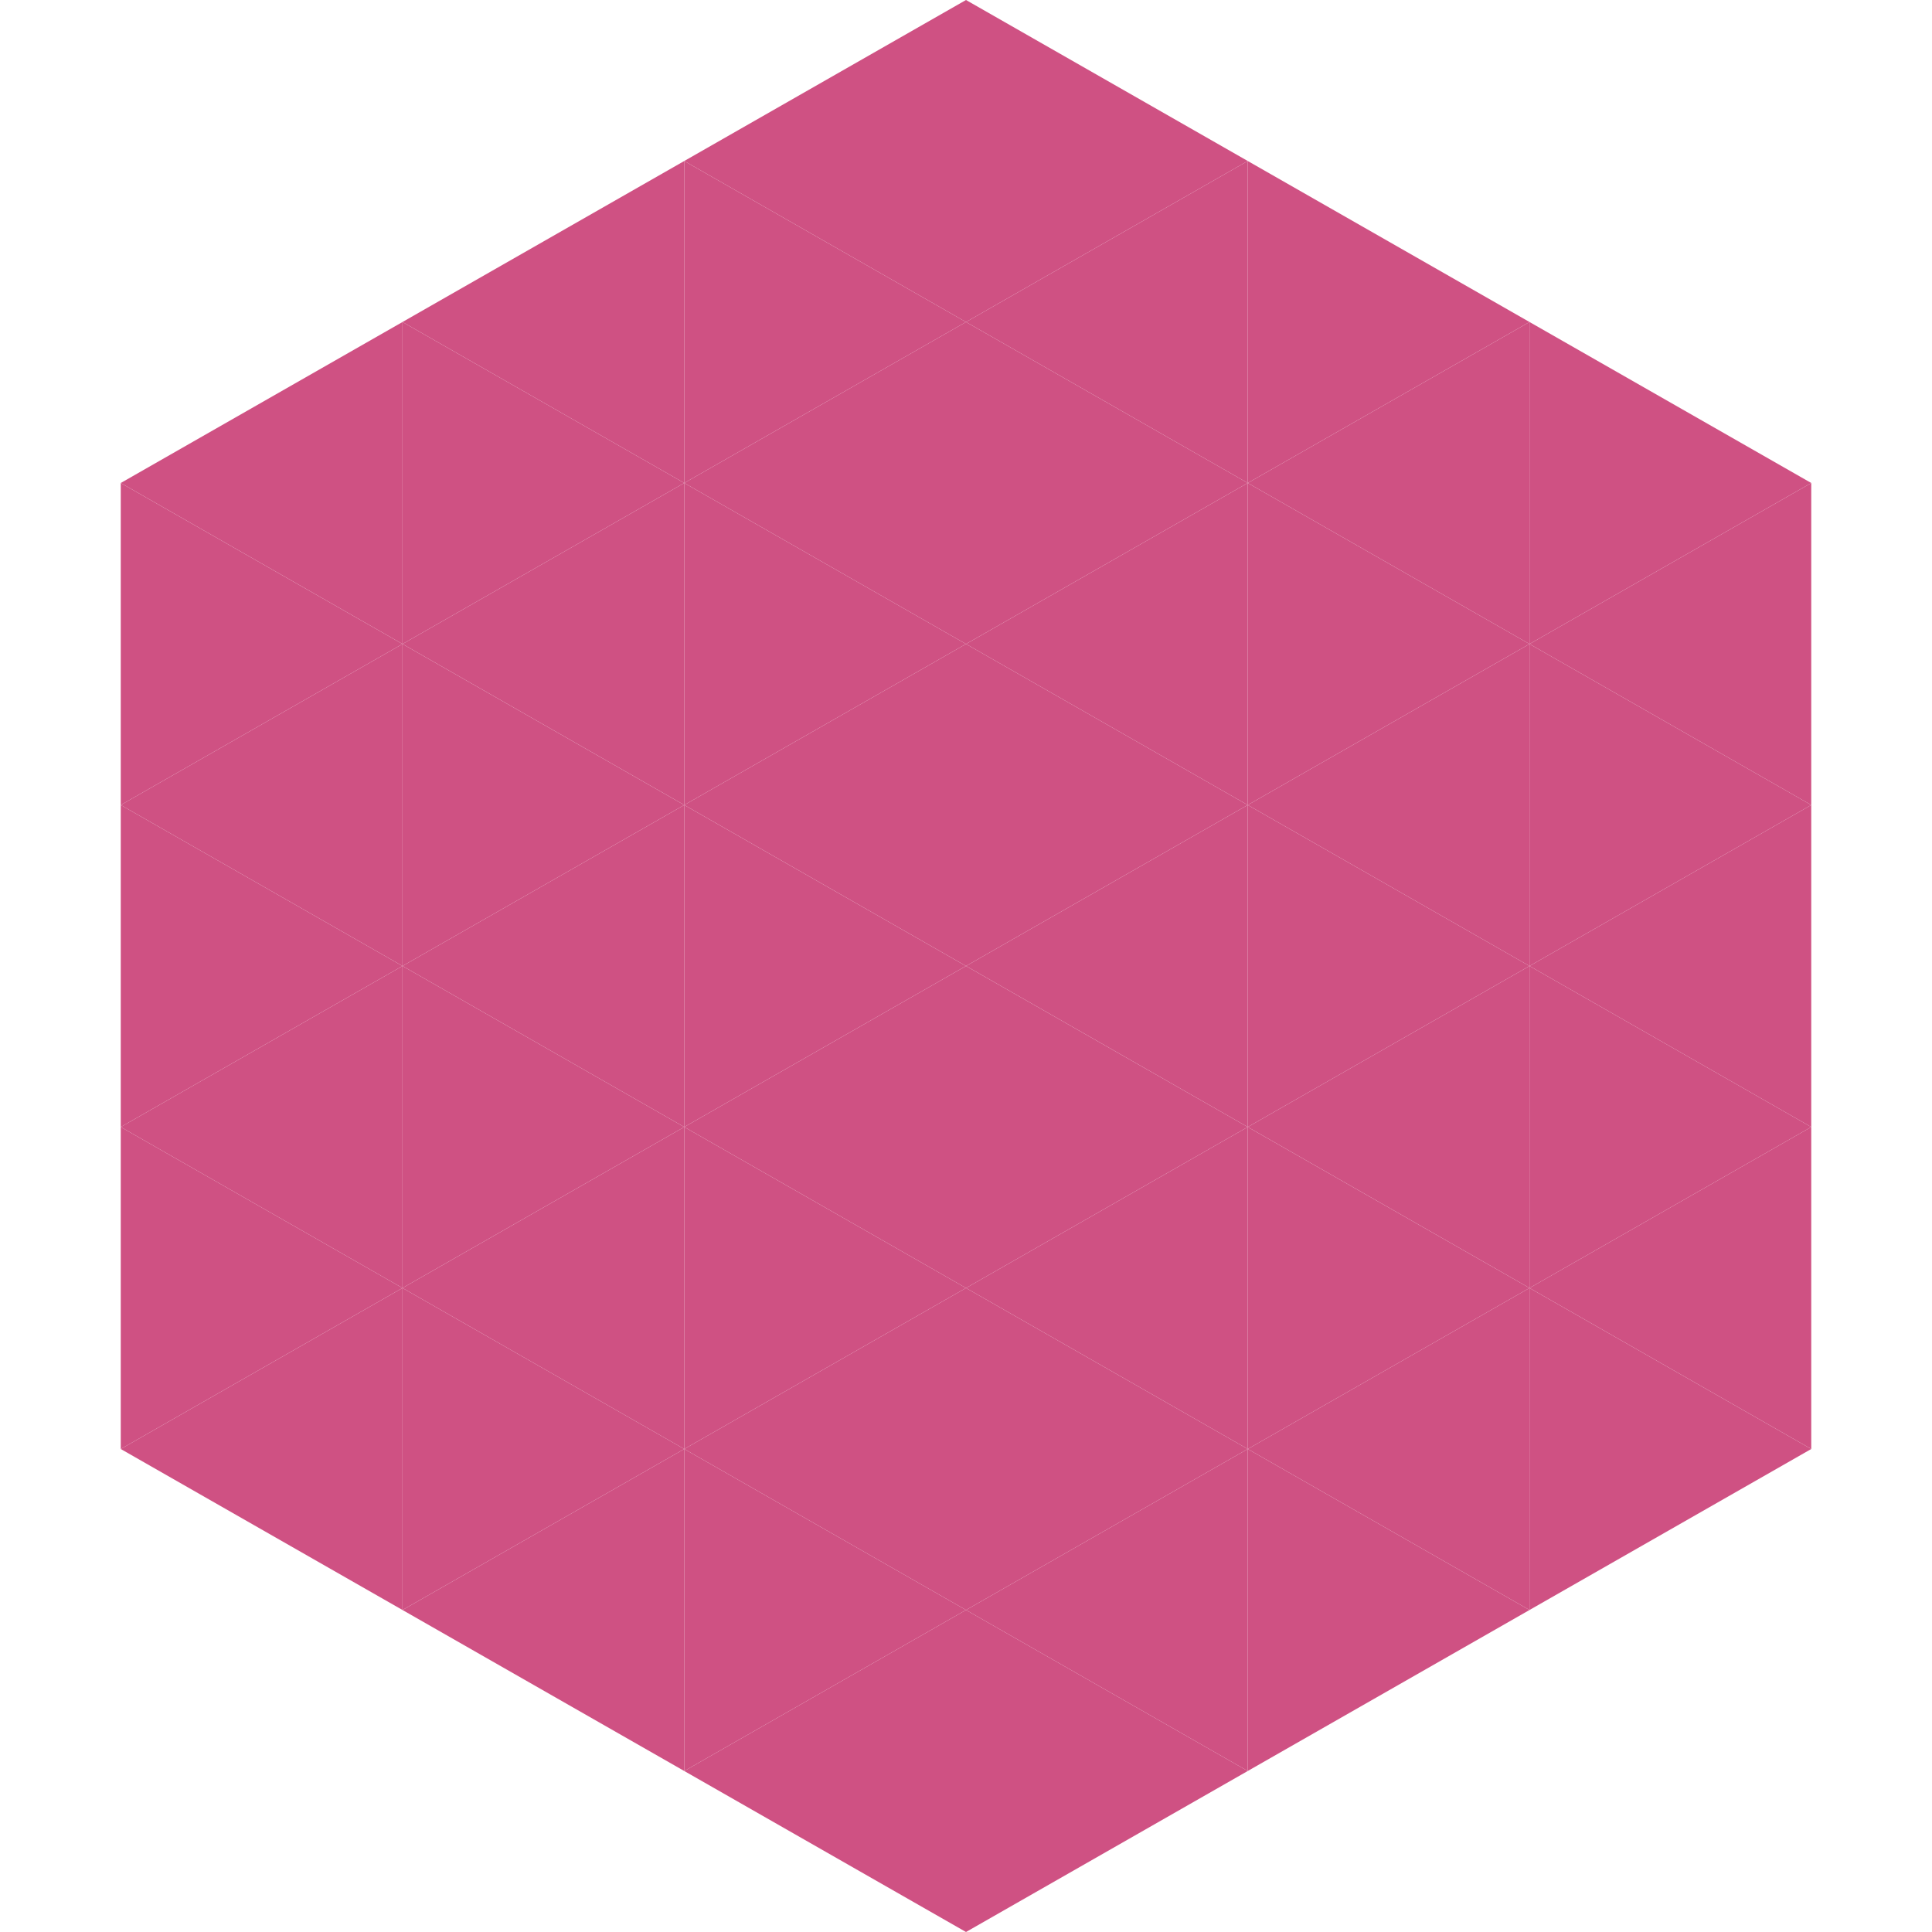 <?xml version="1.0"?>
<!-- Generated by SVGo -->
<svg width="240" height="240"
     xmlns="http://www.w3.org/2000/svg"
     xmlns:xlink="http://www.w3.org/1999/xlink">
<polygon points="50,40 15,60 50,80" style="fill:rgb(207,81,131)" />
<polygon points="190,40 225,60 190,80" style="fill:rgb(207,81,131)" />
<polygon points="15,60 50,80 15,100" style="fill:rgb(207,81,131)" />
<polygon points="225,60 190,80 225,100" style="fill:rgb(207,81,131)" />
<polygon points="50,80 15,100 50,120" style="fill:rgb(207,81,131)" />
<polygon points="190,80 225,100 190,120" style="fill:rgb(207,81,131)" />
<polygon points="15,100 50,120 15,140" style="fill:rgb(207,81,131)" />
<polygon points="225,100 190,120 225,140" style="fill:rgb(207,81,131)" />
<polygon points="50,120 15,140 50,160" style="fill:rgb(207,81,131)" />
<polygon points="190,120 225,140 190,160" style="fill:rgb(207,81,131)" />
<polygon points="15,140 50,160 15,180" style="fill:rgb(207,81,131)" />
<polygon points="225,140 190,160 225,180" style="fill:rgb(207,81,131)" />
<polygon points="50,160 15,180 50,200" style="fill:rgb(207,81,131)" />
<polygon points="190,160 225,180 190,200" style="fill:rgb(207,81,131)" />
<polygon points="15,180 50,200 15,220" style="fill:rgb(255,255,255); fill-opacity:0" />
<polygon points="225,180 190,200 225,220" style="fill:rgb(255,255,255); fill-opacity:0" />
<polygon points="50,0 85,20 50,40" style="fill:rgb(255,255,255); fill-opacity:0" />
<polygon points="190,0 155,20 190,40" style="fill:rgb(255,255,255); fill-opacity:0" />
<polygon points="85,20 50,40 85,60" style="fill:rgb(207,81,131)" />
<polygon points="155,20 190,40 155,60" style="fill:rgb(207,81,131)" />
<polygon points="50,40 85,60 50,80" style="fill:rgb(207,81,131)" />
<polygon points="190,40 155,60 190,80" style="fill:rgb(207,81,131)" />
<polygon points="85,60 50,80 85,100" style="fill:rgb(207,81,131)" />
<polygon points="155,60 190,80 155,100" style="fill:rgb(207,81,131)" />
<polygon points="50,80 85,100 50,120" style="fill:rgb(207,81,131)" />
<polygon points="190,80 155,100 190,120" style="fill:rgb(207,81,131)" />
<polygon points="85,100 50,120 85,140" style="fill:rgb(207,81,131)" />
<polygon points="155,100 190,120 155,140" style="fill:rgb(207,81,131)" />
<polygon points="50,120 85,140 50,160" style="fill:rgb(207,81,131)" />
<polygon points="190,120 155,140 190,160" style="fill:rgb(207,81,131)" />
<polygon points="85,140 50,160 85,180" style="fill:rgb(207,81,131)" />
<polygon points="155,140 190,160 155,180" style="fill:rgb(207,81,131)" />
<polygon points="50,160 85,180 50,200" style="fill:rgb(207,81,131)" />
<polygon points="190,160 155,180 190,200" style="fill:rgb(207,81,131)" />
<polygon points="85,180 50,200 85,220" style="fill:rgb(207,81,131)" />
<polygon points="155,180 190,200 155,220" style="fill:rgb(207,81,131)" />
<polygon points="120,0 85,20 120,40" style="fill:rgb(207,81,131)" />
<polygon points="120,0 155,20 120,40" style="fill:rgb(207,81,131)" />
<polygon points="85,20 120,40 85,60" style="fill:rgb(207,81,131)" />
<polygon points="155,20 120,40 155,60" style="fill:rgb(207,81,131)" />
<polygon points="120,40 85,60 120,80" style="fill:rgb(207,81,131)" />
<polygon points="120,40 155,60 120,80" style="fill:rgb(207,81,131)" />
<polygon points="85,60 120,80 85,100" style="fill:rgb(207,81,131)" />
<polygon points="155,60 120,80 155,100" style="fill:rgb(207,81,131)" />
<polygon points="120,80 85,100 120,120" style="fill:rgb(207,81,131)" />
<polygon points="120,80 155,100 120,120" style="fill:rgb(207,81,131)" />
<polygon points="85,100 120,120 85,140" style="fill:rgb(207,81,131)" />
<polygon points="155,100 120,120 155,140" style="fill:rgb(207,81,131)" />
<polygon points="120,120 85,140 120,160" style="fill:rgb(207,81,131)" />
<polygon points="120,120 155,140 120,160" style="fill:rgb(207,81,131)" />
<polygon points="85,140 120,160 85,180" style="fill:rgb(207,81,131)" />
<polygon points="155,140 120,160 155,180" style="fill:rgb(207,81,131)" />
<polygon points="120,160 85,180 120,200" style="fill:rgb(207,81,131)" />
<polygon points="120,160 155,180 120,200" style="fill:rgb(207,81,131)" />
<polygon points="85,180 120,200 85,220" style="fill:rgb(207,81,131)" />
<polygon points="155,180 120,200 155,220" style="fill:rgb(207,81,131)" />
<polygon points="120,200 85,220 120,240" style="fill:rgb(207,81,131)" />
<polygon points="120,200 155,220 120,240" style="fill:rgb(207,81,131)" />
<polygon points="85,220 120,240 85,260" style="fill:rgb(255,255,255); fill-opacity:0" />
<polygon points="155,220 120,240 155,260" style="fill:rgb(255,255,255); fill-opacity:0" />
</svg>
